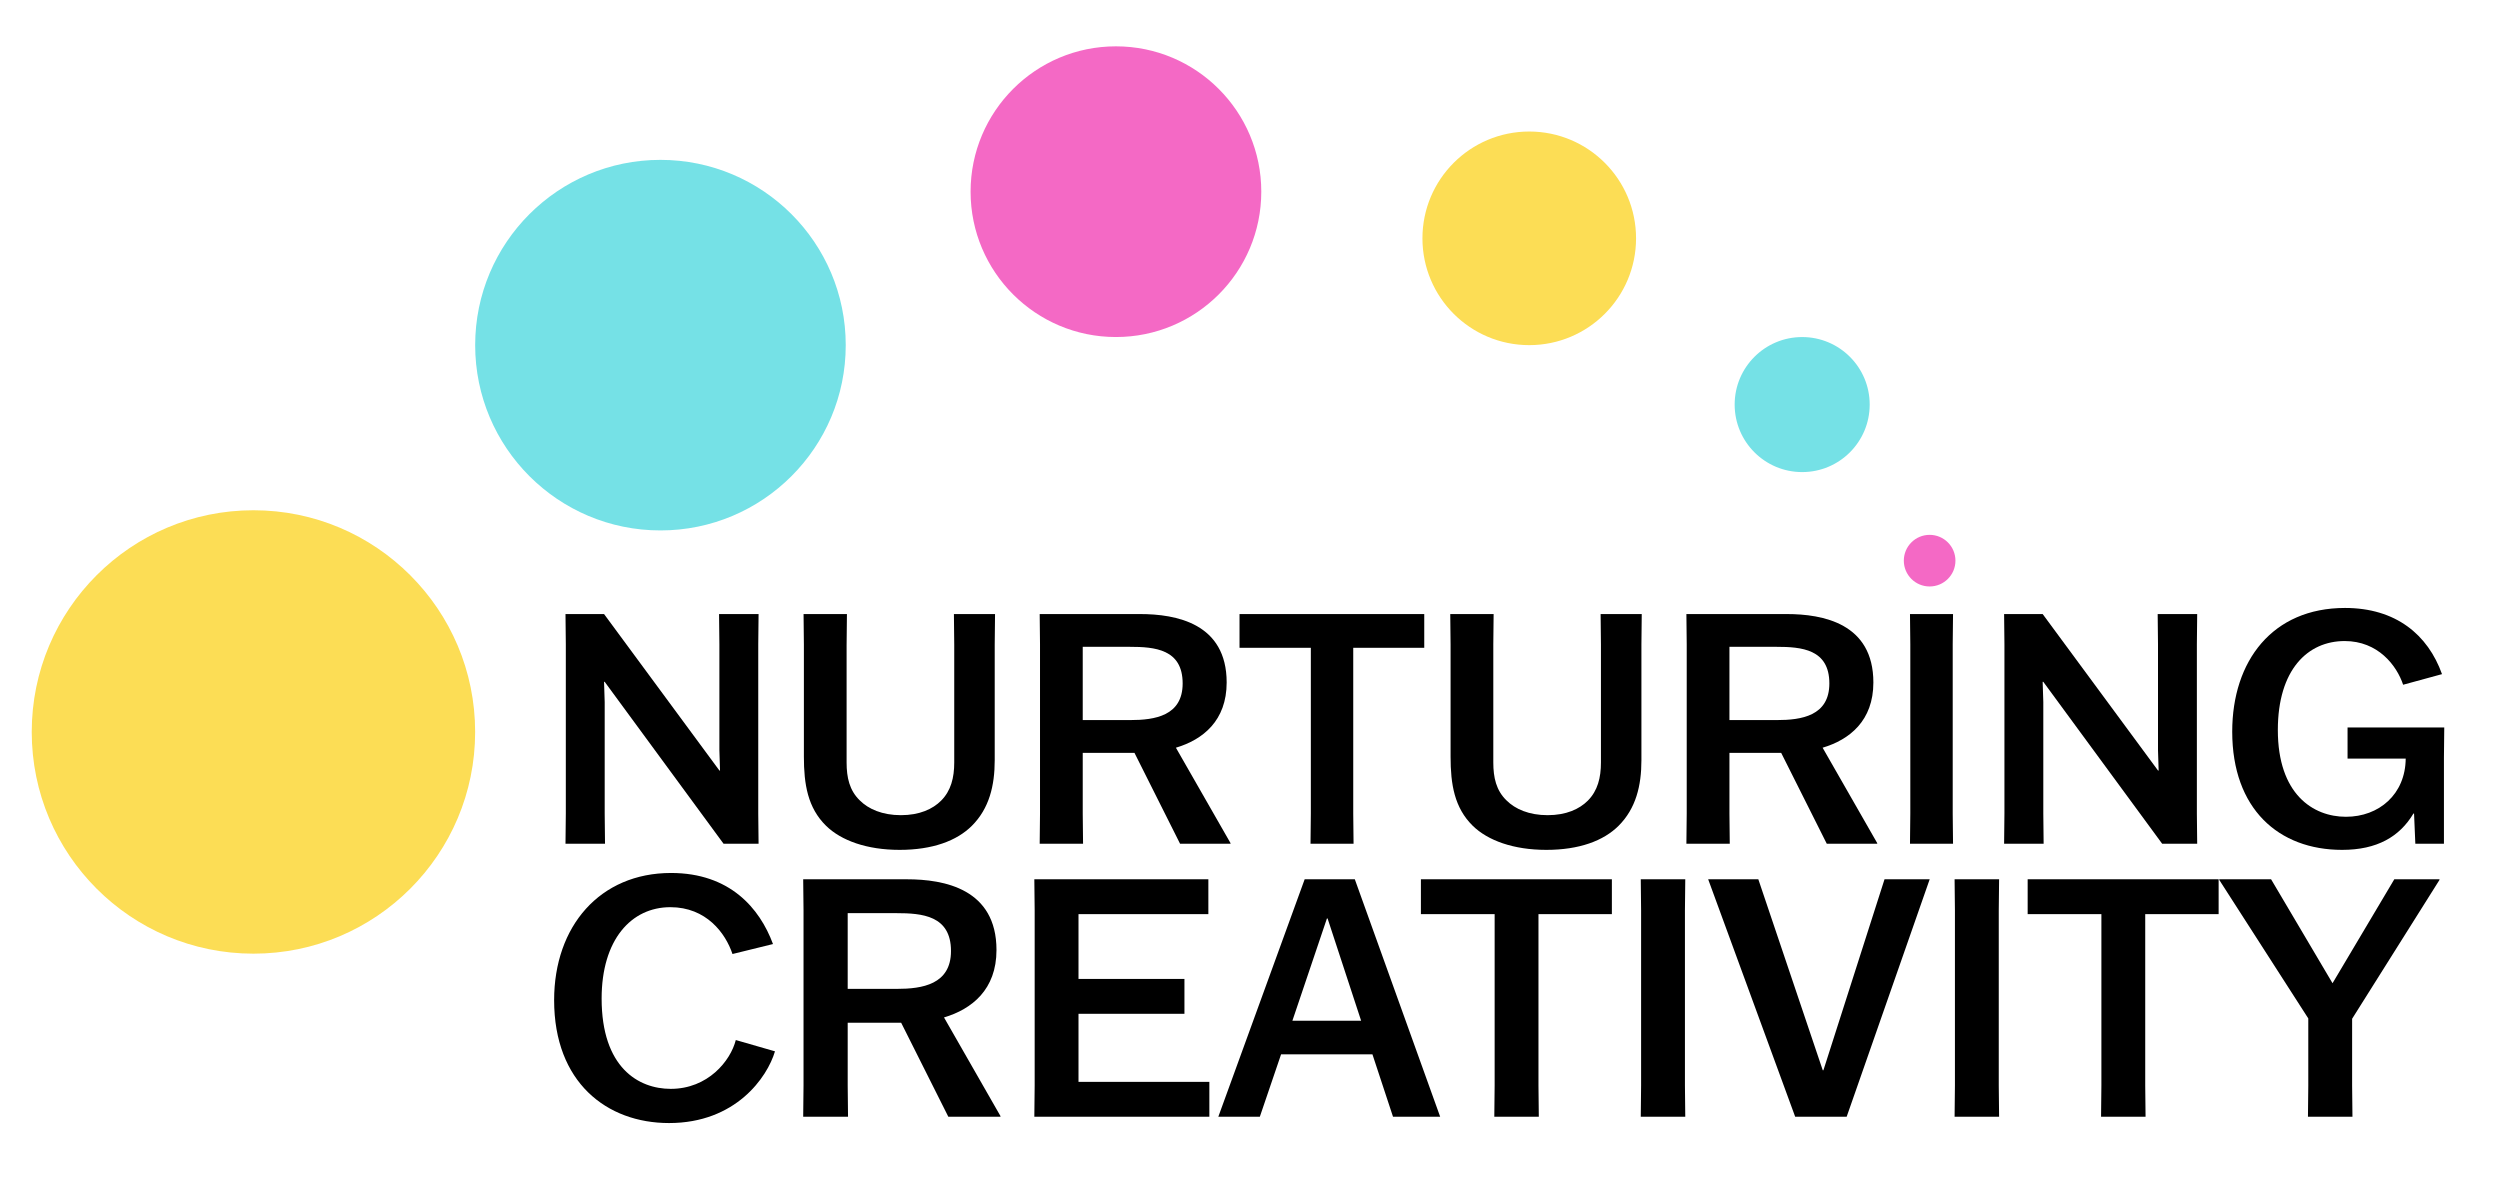 <?xml version="1.0" encoding="UTF-8"?>
<svg id="_Ñëîé_1" data-name="Ñëîé_1" xmlns="http://www.w3.org/2000/svg" viewBox="0 0 2536.82 1200.29">
  <defs>
    <style>
      .cls-1 {
        fill: none;
      }

      .cls-2 {
        fill: #75e1e6;
      }

      .cls-3 {
        fill: #f469c5;
      }

      .cls-4 {
        fill: #fcdd55;
      }
    </style>
  </defs>
  <ellipse class="cls-1" cx="1198.99" cy="1085.75" rx="975.31" ry="891.24"/>
  <circle class="cls-3" cx="1958.05" cy="568.92" r="26.19"/>
  <circle class="cls-4" cx="1551.77" cy="241.84" r="108.38"/>
  <circle class="cls-3" cx="1132.37" cy="194.51" r="147.49"/>
  <circle class="cls-2" cx="670.18" cy="350.23" r="188.01"/>
  <circle class="cls-4" cx="257.17" cy="742.74" r="224.97"/>
  <g>
    <path d="M729.65,623.1h40.1l-.33,30.64v171.8l.33,30.64h-35.53l-120.62-164.31h-.65l.65,20.54v113.12l.33,30.64h-40.1l.33-30.64v-171.8l-.33-30.64h39.12l117.04,158.76h.65l-.65-20.54v-107.58l-.33-30.64Z"/>
    <path d="M859.07,654.07v119.64c0,15.32,2.93,28.36,13.37,38.47,8.8,8.8,22.82,15,41.73,15s32.27-6.19,40.75-14.67c10.11-10.11,13.37-23.47,13.37-38.79v-119.64l-.33-30.97h41.73l-.33,30.97v117.36c0,25.75-5.54,48.9-23.15,66.5-15.32,15.32-40.1,24.45-73.35,24.45s-59.33-9.45-74.65-24.45c-18.58-18.26-22.49-42.05-22.49-70.09v-113.78l-.33-30.97h44.01l-.33,30.97Z"/>
    <path d="M1197.46,856.19l-46.29-92.26h-52.49v61.61l.33,30.64h-44.01l.33-30.64v-171.8l-.33-30.64h101.71c36.84,0,88.02,9.45,88.02,69.44,0,38.79-24.12,58.03-51.51,66.18l55.42,96.82v.65h-51.18ZM1098.68,730.68h48.25c24.78,0,53.14-4.24,53.14-37.16,0-34.88-28.36-37.17-53.79-37.17h-47.6v74.33Z"/>
    <path d="M1373.17,657.33v168.22l.33,30.64h-43.68l.33-30.64v-168.22h-72.37v-34.23h187.45v34.23h-72.05Z"/>
    <path d="M1515.3,654.07v119.64c0,15.32,2.93,28.36,13.37,38.47,8.8,8.8,22.82,15,41.73,15s32.27-6.19,40.75-14.67c10.11-10.11,13.37-23.47,13.37-38.79v-119.64l-.33-30.97h41.73l-.33,30.97v117.36c0,25.75-5.54,48.9-23.15,66.5-15.32,15.32-40.1,24.45-73.35,24.45s-59.33-9.45-74.66-24.45c-18.58-18.26-22.49-42.05-22.49-70.09v-113.78l-.33-30.97h44.01l-.33,30.97Z"/>
    <path d="M1853.69,856.19l-46.29-92.26h-52.49v61.61l.33,30.64h-44.01l.33-30.64v-171.8l-.33-30.64h101.71c36.84,0,88.02,9.45,88.02,69.44,0,38.79-24.12,58.03-51.51,66.18l55.42,96.82v.65h-51.18ZM1754.91,730.68h48.25c24.78,0,53.14-4.24,53.14-37.16,0-34.88-28.36-37.17-53.79-37.17h-47.6v74.33Z"/>
    <path d="M1938.12,856.19l.33-30.64v-171.8l-.33-30.64h43.68l-.33,30.64v171.8l.33,30.64h-43.68Z"/>
    <path d="M2189.45,623.1h40.1l-.33,30.64v171.8l.33,30.64h-35.53l-120.62-164.31h-.65l.65,20.54v113.12l.33,30.64h-40.1l.33-30.64v-171.8l-.33-30.64h39.12l117.04,158.76h.65l-.65-20.54v-107.58l-.33-30.64Z"/>
    <path d="M2479.92,856.19h-29.01l-1.3-30.64h-.65c-14.02,23.47-36.84,36.84-72.37,36.84-64.55,0-111.49-41.73-111.49-119.97,0-71.72,40.75-125.51,114.43-125.51,51.51,0,84.11,27.06,98.45,67.16l-39.45,10.76c-6.52-19.56-25.43-44.34-59.33-44.34-37.49,0-67.81,29.01-67.81,90.3,0,64.88,35.53,88.02,69.11,88.02s60.31-22.82,60.64-59.01h-59.01v-31.62h98.13l-.33,30.64v87.37Z"/>
    <path d="M786.39,1066.8c-7.75,26.29-39.77,72.79-107.5,72.79-63.36,0-116.6-41.45-116.6-124.69,0-75.15,46.51-129.07,118.63-129.07,59.65,0,89.98,35.72,103.46,72.12l-41.11,10.11c-7.08-21.23-26.62-47.52-63.02-47.52-39.77,0-69.76,33.03-69.76,92.68,0,70.1,37.41,91.67,70.1,91.67,37.74,0,60.66-28.31,66.05-49.54l39.77,11.46Z"/>
    <path d="M962.29,1133.19l-47.85-95.37h-54.26v63.69l.34,31.68h-45.5l.34-31.68v-177.6l-.34-31.68h105.15c38.08,0,90.99,9.77,90.99,71.78,0,40.1-24.94,59.99-53.25,68.41l57.29,100.09v.67h-52.91ZM860.18,1003.44h49.88c25.61,0,54.93-4.38,54.93-38.42,0-36.06-29.32-38.42-55.61-38.42h-49.2v76.84Z"/>
    <path d="M1201.89,1028.72h-107.5v69.09h132.78v35.39h-177.6l.34-31.68v-177.6l-.34-31.68h176.59v35.39h-131.77v65.72h107.5v35.39Z"/>
    <path d="M1278.39,1133.19h-42.13l87.62-240.96h50.89l86.61,240.96h-47.85l-20.89-63.36h-92.68l-21.57,63.36ZM1311.42,1035.79h69.76l-34.04-103.8h-.67l-35.05,103.8Z"/>
    <path d="M1561.13,927.61v173.89l.34,31.68h-45.16l.34-31.68v-173.89h-74.82v-35.39h193.78v35.39h-74.48Z"/>
    <path d="M1664.93,1133.19l.34-31.68v-177.6l-.34-31.68h45.16l-.34,31.68v177.6l.34,31.68h-45.16Z"/>
    <path d="M1733.33,892.23h50.89l65.38,193.78h.67l62.01-193.78h45.83l-84.25,240.96h-52.24l-88.29-240.96Z"/>
    <path d="M1983.38,1133.19l.34-31.68v-177.6l-.34-31.68h45.16l-.34,31.68v177.6l.34,31.68h-45.16Z"/>
    <path d="M2176.82,927.61v173.89l.34,31.68h-45.16l.34-31.68v-173.89h-74.82v-35.39h193.78v35.39h-74.48Z"/>
    <path d="M2342.28,1101.51v-68.08l-90.32-140.53v-.67h52.57l62.35,105.48,62.68-105.48h45.83v.67l-88.63,140.87v67.74l.34,31.68h-45.16l.34-31.68Z"/>
  </g>
  <circle class="cls-2" cx="1828.72" cy="410.53" r="68.51"/>
</svg>